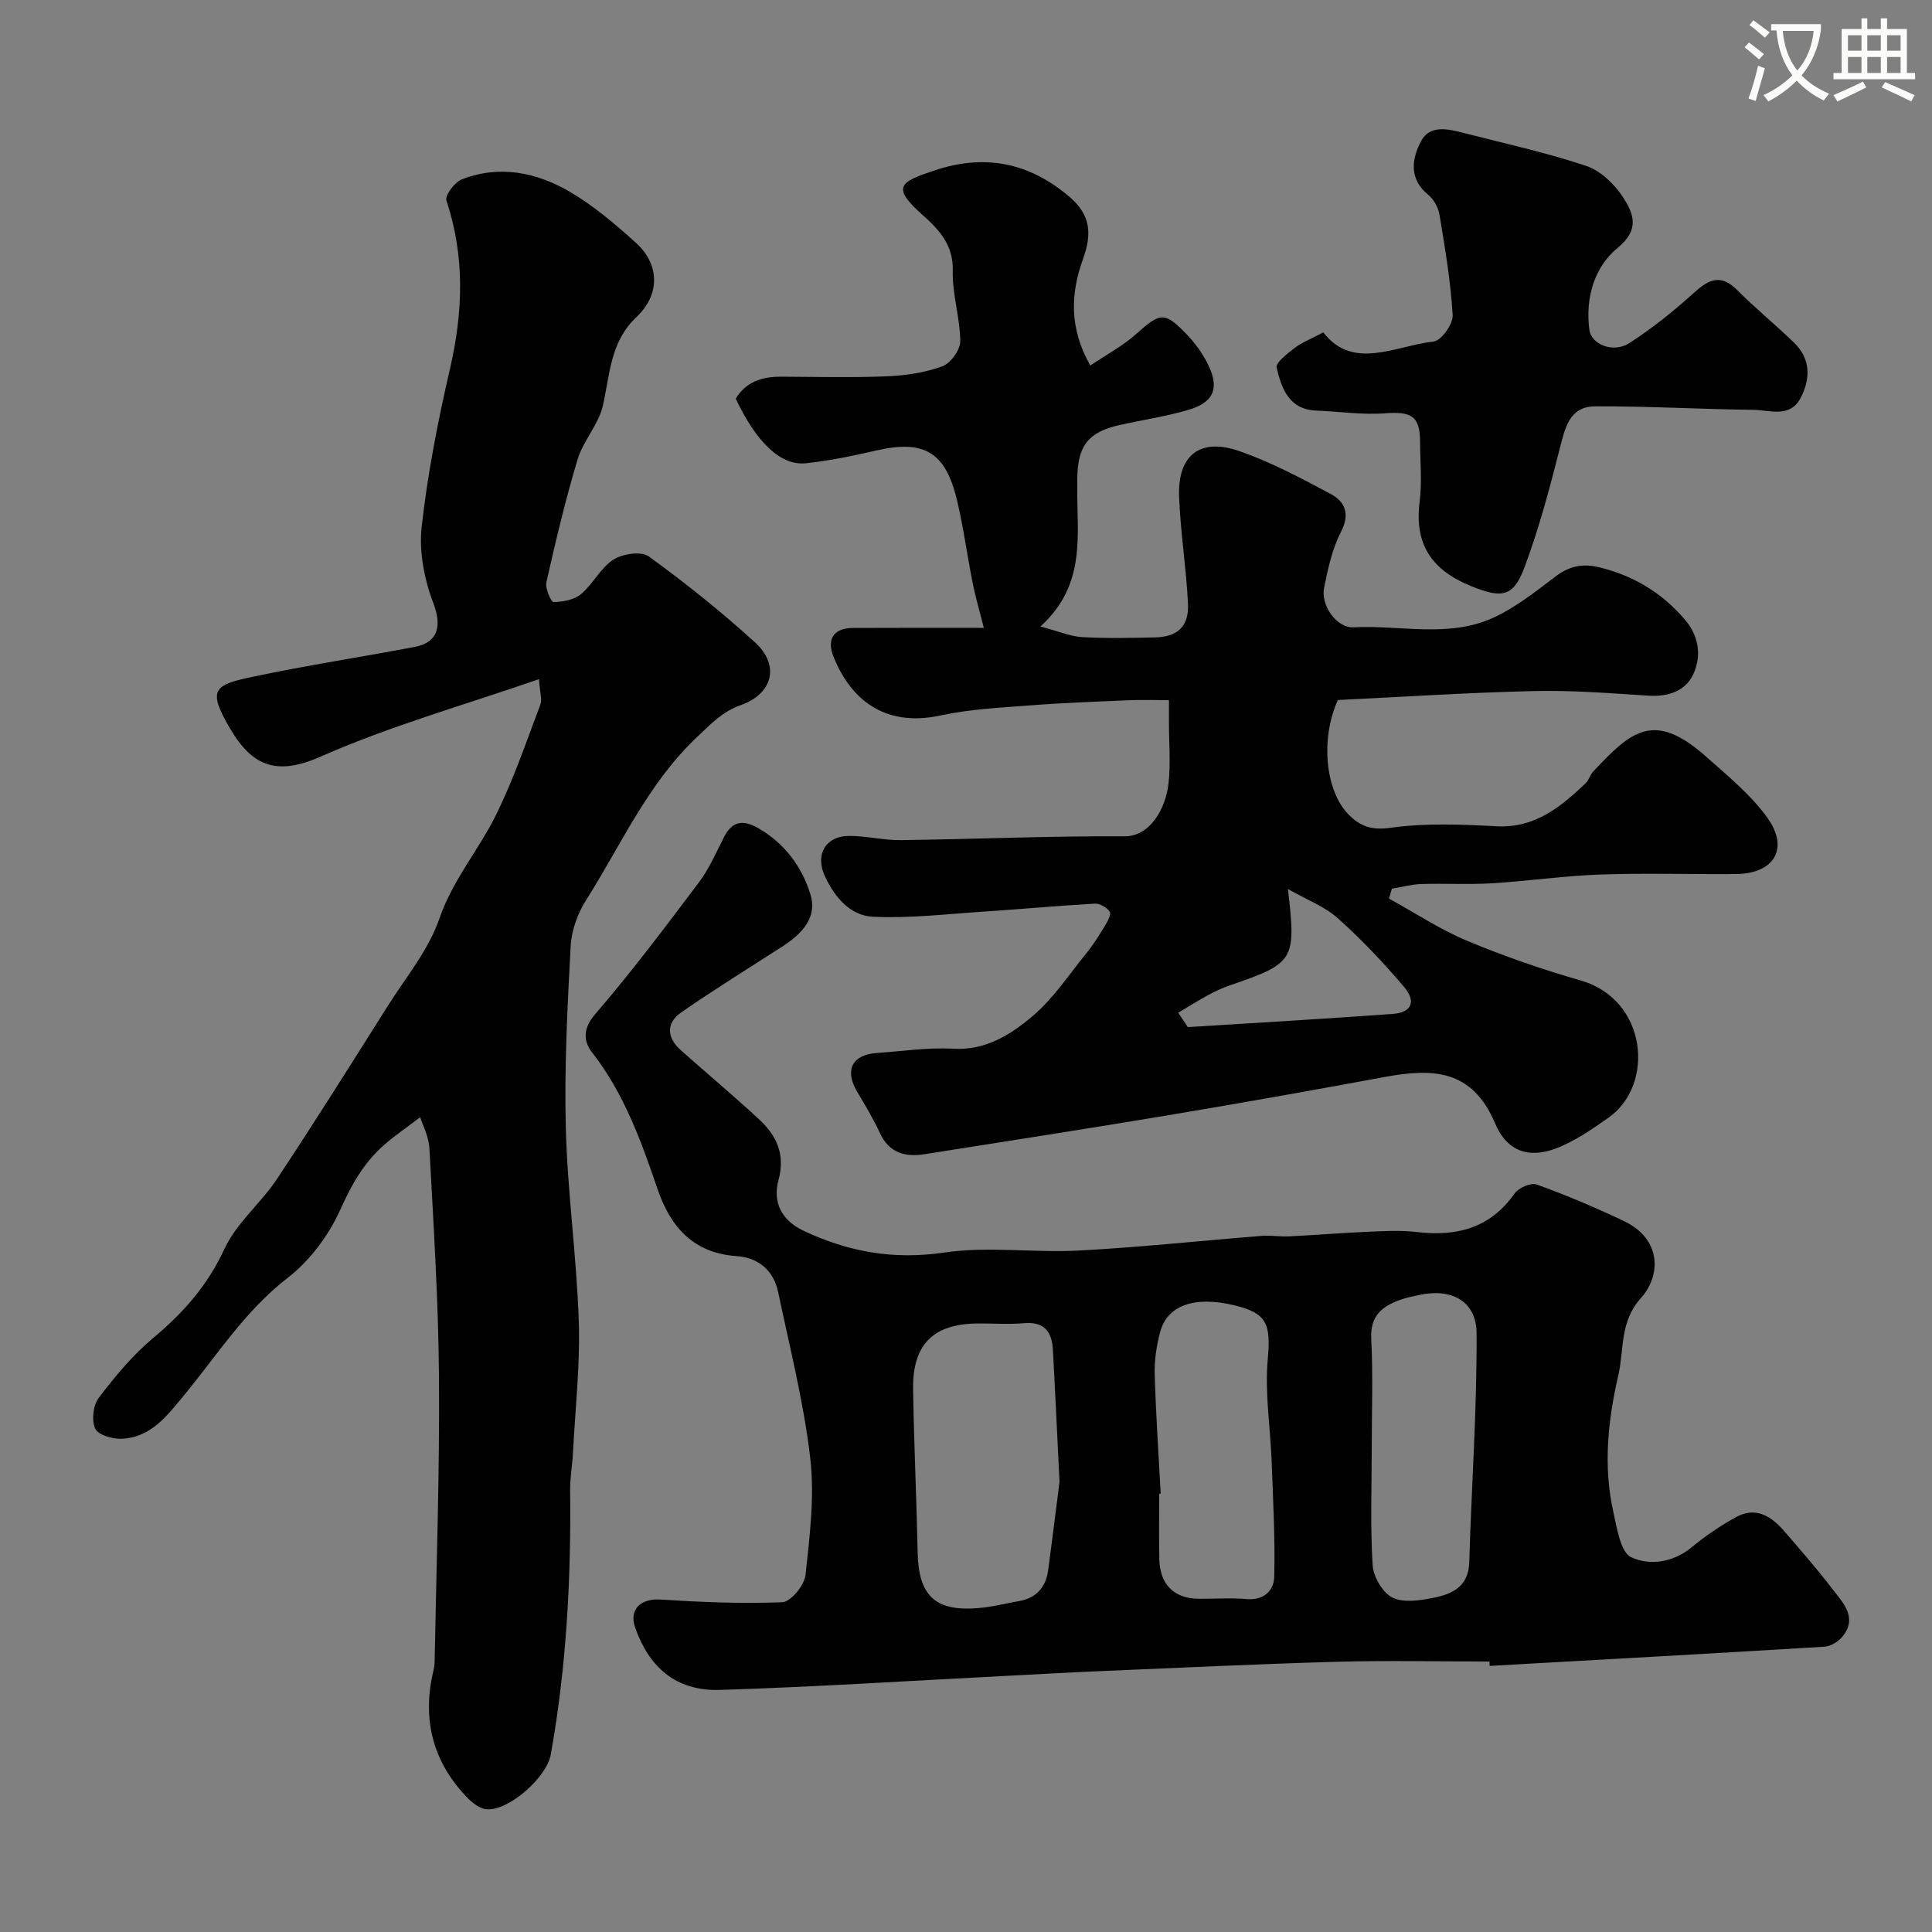 <svg enable-background="new 0 0 400 400" viewBox="0 0 400 400" xmlns="http://www.w3.org/2000/svg"><rect x="0" y="0" width="400" height="400" fill="#808080" stroke="none"/><path d="m362.1 8.8c1.1.8 2.1 1.6 3.1 2.4l-1 1.1c-1.3-1.1-2.3-2-3-2.5zm1.9 4.8c.5.2.9.4 1.4.5-.6 2.3-1.3 4.5-1.9 6.8l-1.5-.5c.8-2.1 1.4-4.3 2-6.8zm-1-9.4c1.3.9 2.4 1.8 3.4 2.5l-1 1.1c-1.4-1.2-2.4-2.1-3.2-2.6zm3.7 2.2v-1.4h10.3v1.2c-.5 3.6-1.8 6.8-4 9.4 1.5 1.6 3.4 2.8 5.7 3.8-.3.4-.7.8-1.1 1.4-2.3-1.1-4.1-2.5-5.6-4.1-1.6 1.6-3.6 3.1-5.9 4.3-.3-.5-.7-.9-1-1.3 2.4-1.1 4.4-2.5 6-4.1-1.9-2.5-3-5.6-3.3-9.3h-1.1zm8.8 0h-6.4c.3 3.3 1.3 6 3 8.2 2-2.2 3.1-5.1 3.4-8.2z" fill="#fbfcfa"/><path d="m385.3 3.8h1.3v2.2h2.8v-2.2h1.3v2.2h4.1v9.1h1.7v1.3h-16.9v-1.3h1.7v-9.1h4.1v-2.2zm.4 13.1.7 1.2c-1.8.9-3.8 1.9-6 2.9-.2-.4-.5-.8-.8-1.3 2.3-1 4.3-1.9 6.1-2.8zm-3.1-6.4h2.8v-3.2h-2.8zm0 4.6h2.8v-3.3h-2.8zm4-4.6h2.8v-3.2h-2.8zm0 4.6h2.8v-3.3h-2.8zm3.7 1.9c2.1.9 4.1 1.8 6.1 2.7l-.7 1.3c-2.2-1.1-4.2-2-6.1-2.9zm3.2-9.7h-2.8v3.2h2.8zm-2.8 7.8h2.8v-3.3h-2.8z" fill="#fbfcfa"/><g fill="#010102"><path d="m287.59 186.05c5.38 2.95 10.55 6.39 16.18 8.74 7.64 3.19 15.52 5.92 23.48 8.2 13.82 3.96 15.44 21.59 5.79 28.4-3.45 2.43-7.05 4.93-10.95 6.4-5.41 2.04-10.05.74-12.55-5.21-4.78-11.34-13.12-11.4-22.92-9.59-14.92 2.76-29.86 5.42-44.83 7.92-16.75 2.8-33.54 5.39-50.32 8.05-4.06.64-7.37-.22-9.3-4.39-1.36-2.95-3.06-5.76-4.72-8.56-2.63-4.43-1.05-7.64 4.07-8 5.26-.36 10.56-1.18 15.79-.88 6.72.39 11.87-2.88 16.4-6.69 4.33-3.64 7.57-8.6 11.19-13.06 1.43-1.76 2.65-3.7 3.83-5.64.56-.92 1.38-2.43 1.03-2.97-.59-.89-2.07-1.74-3.12-1.68-7.72.43-15.43 1.16-23.14 1.66-7.6.5-15.23 1.42-22.79 1.05-4.71-.23-7.93-4.07-9.96-8.47-2.01-4.36.16-8.24 4.99-8.26 3.6-.02 7.2.92 10.79.87 15.44-.2 30.87-.88 46.3-.79 5.2.03 8.5-5.59 9.1-10.95.46-4.12.09-8.32.09-12.49 0-1.32 0-2.65 0-4.75-2.94 0-5.69-.1-8.42.02-6.76.29-13.53.53-20.28 1.06-6.21.48-12.5.77-18.55 2.08-12.02 2.6-18.78-3.75-22.16-12.04-1.53-3.75-.03-6.04 3.98-6.07 8.64-.05 17.27-.02 27.1-.02-.88-3.52-1.73-6.37-2.31-9.28-1.14-5.72-1.9-11.53-3.25-17.19-2.41-10.04-6.87-12.53-16.85-10.22-4.75 1.1-9.57 2.09-14.42 2.61-5.2.56-10.24-4.28-14.53-13.36 2.07-3.48 5.4-4.57 9.34-4.56 7.33.03 14.68.22 22-.08 3.87-.16 7.87-.77 11.47-2.09 1.7-.62 3.68-3.4 3.67-5.19-.04-4.86-1.68-9.73-1.55-14.57.14-5.46-2.92-8.58-6.38-11.67-6.47-5.78-4.37-6.74 2.37-9.03 10.36-3.52 19.64-1.87 28.14 5.36 4.55 3.87 4.66 7.85 2.82 12.95-2.55 7.08-2.89 14.23 1.52 22.01 3.35-2.26 6.77-4.07 9.56-6.58 4.95-4.43 5.82-4.67 10.51.24 1.67 1.75 3.14 3.8 4.23 5.96 2.53 5.01 1.36 7.99-4.02 9.57-4.66 1.37-9.52 2.07-14.27 3.14-6.42 1.45-8.63 4.28-8.7 11.03-.01.67 0 1.33 0 2-.1 9.76 1.93 19.98-7.63 28.67 3.87 1.02 6.23 2.06 8.65 2.2 4.98.28 10 .17 14.99.06 4.77-.1 7.14-2.25 6.91-7.02-.36-7.37-1.55-14.7-1.84-22.08-.34-8.63 4.32-12.32 12.5-9.47 6.56 2.29 12.8 5.61 18.95 8.91 2.92 1.57 3.98 4.11 2.06 7.82-1.82 3.53-2.7 7.62-3.49 11.57-.74 3.68 2.65 8.36 6.07 8.18 9.68-.51 19.71 2.26 28.97-1.99 4.62-2.12 8.75-5.41 12.84-8.51 2.88-2.19 5.63-2.78 9.16-1.91 7.12 1.75 12.99 5.32 17.71 10.87 2.92 3.43 3.41 7.6 1.65 11.32-1.63 3.45-5.22 4.64-9.28 4.37-7.92-.51-15.87-1.14-23.78-.95-13.54.31-27.07 1.21-40.49 1.85-3.67 8.12-2.59 18.89 2.27 23.76 2.42 2.43 4.76 3.24 8.68 2.69 7.19-1.01 14.64-.69 21.94-.31 7.93.41 13.21-3.99 18.39-8.88.69-.65.92-1.76 1.58-2.45 7.82-8.31 12.5-12.75 23.4-3.07 4.47 3.97 9.25 7.87 12.68 12.66 4.57 6.39 1.36 11.57-6.54 11.63-9.33.08-18.67-.23-28 .1-7.54.26-15.05 1.37-22.59 1.82-4.84.29-9.72-.01-14.58.15-2.03.07-4.04.63-6.05.97-.22.7-.4 1.37-.58 2.05zm-43.65 23.62c.66.99 1.32 1.99 1.98 2.98 14.15-.89 28.31-1.7 42.45-2.73 3.87-.28 4.91-2.55 2.32-5.6-4.26-5-8.8-9.83-13.7-14.2-2.75-2.46-6.46-3.84-10.34-6.06 1.73 14.8 1.36 15.35-12.02 19.95-1.53.52-3.02 1.21-4.44 1.98-2.12 1.15-4.17 2.45-6.25 3.68z"/><path d="m308.38 344c-10.5 0-21-.24-31.49.05-16.54.46-33.07 1.27-49.6 1.96-6.44.27-12.88.65-19.33.98-19.64 1-39.26 2.28-58.91 2.89-9.33.29-14.77-4.96-17.55-12.91-1.32-3.79 1.19-6.05 5.2-5.8 8.42.52 16.87.91 25.28.55 1.75-.08 4.56-3.51 4.79-5.62.87-8.03 1.91-16.27.98-24.22-1.34-11.56-4.25-22.94-6.64-34.37-.95-4.55-4.16-7.15-8.65-7.45-8.93-.61-13.66-6.11-16.28-13.76-3.43-10.04-6.96-19.91-13.62-28.44-1.69-2.16-1.99-4.79.61-7.82 7.58-8.8 14.57-18.11 21.56-27.39 2.12-2.82 3.54-6.17 5.17-9.35 1.75-3.42 4.05-3.6 7.17-1.79 5.42 3.14 8.95 7.95 10.71 13.62 1.54 4.95-1.9 8.32-5.89 10.89-6.95 4.48-13.99 8.83-20.79 13.54-3.26 2.26-3.08 5.27-.11 7.91 5.36 4.76 10.85 9.36 16.11 14.22 3.64 3.36 5.54 7.23 4.08 12.65-1.21 4.49.53 8.28 5.22 10.49 9.28 4.37 18.6 6.04 29.05 4.5 9.14-1.35 18.64.08 27.95-.42 12.64-.67 25.25-2.04 37.88-3.04 1.85-.15 3.73.2 5.58.11 5.29-.26 10.57-.7 15.86-.93 3.49-.15 7.04-.39 10.49.02 8.3.99 15.28-.73 20.38-7.98.83-1.18 3.39-2.28 4.58-1.85 6.11 2.21 12.12 4.75 17.99 7.54 7.98 3.79 7.7 11.37 3.59 15.95-4.47 4.98-3.46 10.66-4.7 16.03-2.16 9.34-3.15 18.85-1.01 28.35.75 3.33 1.47 8.26 3.68 9.3 3.75 1.76 8.6 1.15 12.48-2.03 2.87-2.36 5.99-4.51 9.25-6.29 3.99-2.19 7.22-.24 9.86 2.81 3.44 3.97 6.9 7.94 10.09 12.11 2.21 2.88 5.3 5.92 2 9.9-.84 1.01-2.39 1.94-3.66 2.02-23.1 1.41-46.21 2.68-69.32 3.98 0-.31-.02-.61-.04-.91zm-89.02-37.2c-.56-11.26-.92-19.36-1.38-27.45-.21-3.65-1.82-5.77-5.96-5.4-3.14.28-6.33.04-9.49.06-9.26.04-13.62 4.28-13.48 13.59.17 11.27.71 22.53.94 33.8.18 8.9 3.56 12.25 12.4 11.55 2.91-.23 5.78-.96 8.67-1.48 3.51-.63 5.45-2.85 5.93-6.28.97-7.14 1.84-14.3 2.37-18.39zm20.95 2.44c-.1.01-.21.01-.31.02 0 4.5-.07 8.99.02 13.49.1 5.28 3.06 8.23 8.17 8.26 3.33.02 6.68-.22 9.98.06 3.61.31 5.59-1.87 5.65-4.64.19-7.93-.24-15.89-.54-23.83-.26-7.05-1.43-14.17-.81-21.14.65-7.29-.06-9.59-7.03-11.24-8.12-1.93-13.76.01-15.24 5.55-.75 2.81-1.21 5.82-1.13 8.71.23 8.25.8 16.5 1.24 24.76zm43.69-9.12c0 7.98-.31 15.98.19 23.93.15 2.38 2.01 5.62 4.02 6.67 2.22 1.16 5.59.67 8.32.14 3.93-.76 7.5-2.2 7.66-7.38.47-15.82 1.61-31.64 1.52-47.46-.04-6.69-5.26-9.37-11.92-7.9-1.26.28-2.55.52-3.76.95-3.8 1.34-6.38 3.28-6.13 8.1.39 7.63.1 15.3.1 22.95z"/><path d="m86.99 231.31c-2.84 2.17-5.34 3.85-7.57 5.83-4.1 3.62-6.63 8.12-8.92 13.22-2.4 5.37-6.37 10.68-11 14.26-8.81 6.81-14.57 16-21.45 24.32-3.5 4.23-6.84 8.69-12.88 8.94-1.88.08-4.86-.79-5.46-2.09-.78-1.71-.44-4.84.72-6.36 3.39-4.45 7.04-8.88 11.31-12.44 6.25-5.21 11.26-10.9 14.75-18.46 2.48-5.35 7.54-9.43 10.88-14.47 7.84-11.82 15.37-23.84 22.94-35.83 3.74-5.92 8.44-11.57 10.66-18.04 2.77-8.08 8.24-14.32 11.84-21.7 3.56-7.27 6.19-15 9.06-22.59.41-1.08-.1-2.51-.28-5.29-15.58 5.4-30.82 9.69-45.16 16.02-8.87 3.92-14.04 2.28-18.74-5.7-4.81-8.17-3.46-9.1 4.58-10.8 11.15-2.36 22.43-4.08 33.63-6.2 4.96-.94 5.55-4.52 3.81-9.08-1.86-4.89-2.98-10.61-2.41-15.75 1.22-10.98 3.36-21.9 5.85-32.68 2.72-11.79 3.15-23.29-.73-34.91-.35-1.04 1.71-3.8 3.19-4.37 7.81-3.05 15.49-1.46 22.4 2.59 4.9 2.87 9.34 6.66 13.59 10.48 5.05 4.53 5.09 10.81.14 15.47-5.43 5.1-5.45 11.9-6.95 18.4-.89 3.86-4.04 7.16-5.2 11.01-2.52 8.37-4.53 16.91-6.47 25.44-.29 1.27.98 4.13 1.48 4.12 1.94-.04 4.27-.45 5.69-1.64 2.49-2.09 4.04-5.42 6.7-7.14 1.88-1.22 5.77-1.8 7.32-.68 7.62 5.53 15.01 11.45 21.98 17.78 5.26 4.78 3.71 10.69-2.96 13.03-3.74 1.31-6.1 3.85-8.96 6.55-10.27 9.66-15.72 22.3-23.01 33.78-1.76 2.77-3.03 6.29-3.21 9.53-.67 12.58-1.33 25.2-1 37.78.35 13.31 2.24 26.57 2.68 39.88.3 9.05-.73 18.15-1.2 27.22-.14 2.63-.62 5.25-.59 7.87.21 18.34-.77 36.57-4.01 54.66-.85 4.75-8.82 11.79-13.36 11.31-1.32-.14-2.74-1.2-3.74-2.21-6.95-7.08-9.44-15.53-7.46-25.28.2-.96.49-1.93.51-2.89.36-19.59 1.05-39.19.91-58.79-.11-15.87-1.13-31.74-1.98-47.59-.14-2.6-1.49-5.11-1.92-6.51z"/><path d="m273.98 68.81c6.12 7.97 14.84 2.81 22.86 1.89 1.57-.18 4.03-3.63 3.92-5.45-.4-6.95-1.59-13.87-2.72-20.76-.24-1.48-1.15-3.18-2.29-4.11-4.11-3.33-3.47-7.5-1.53-11.16 1.84-3.47 5.63-2.51 8.83-1.69 8.48 2.17 17.05 4.05 25.34 6.81 2.96.99 5.84 3.74 7.6 6.44 2.14 3.28 3.67 6.67-1.06 10.53-4.85 3.97-6.73 10.36-5.87 16.97.39 3.05 4.95 4.9 8.29 2.75 4.78-3.09 9.28-6.71 13.5-10.53 3.1-2.8 5.53-3.74 8.83-.43 3.77 3.79 7.95 7.17 11.78 10.9 3.42 3.32 3.41 7.37 1.38 11.34-2.21 4.33-6.41 2.58-9.84 2.54-10.92-.13-21.85-.77-32.77-.72-5.31.03-6.21 4.48-7.31 8.79-2.12 8.31-4.33 16.65-7.34 24.67-2.31 6.14-4.8 6.23-10.83 3.83-8.18-3.26-11.97-8.57-10.83-17.52.52-4.1.1-8.31.09-12.48-.02-5.26-1.79-6.27-7.26-5.85-4.69.36-9.46-.38-14.2-.56-5.7-.22-7.23-4.6-8.23-8.89-.24-1.03 2.22-2.93 3.71-4.07s3.34-1.85 5.95-3.24z"/></g></svg>